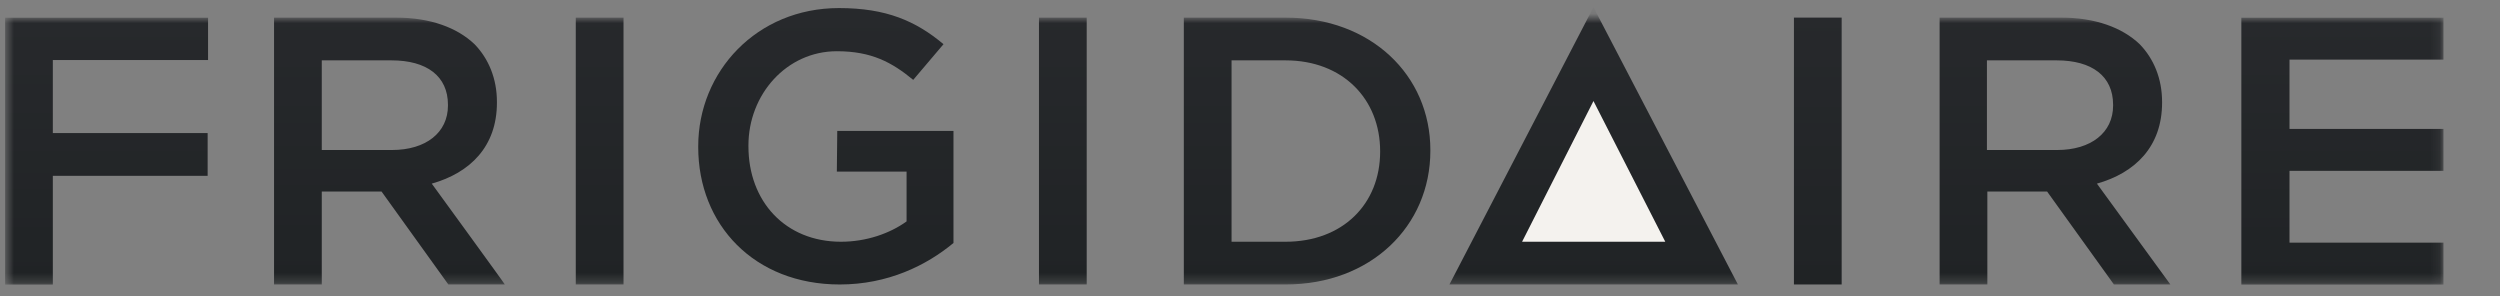 <svg xmlns="http://www.w3.org/2000/svg" width="270" height="32" viewBox="0 0 270 32" fill="none"><rect x="0" y="0" width="270" height="32" fill="#808080" stroke="none"/><g clip-path="url(#clip0)"><path d="M193.745 16.291V30.724H198.9V1.902H193.745V16.291ZM90.379 18.532H97.91V23.911C96.117 25.211 93.562 26.108 90.828 26.108C84.821 26.108 80.831 21.759 80.831 15.798V15.708C80.831 10.195 84.955 5.533 90.379 5.533C94.145 5.533 96.341 6.743 98.627 8.626L101.899 4.771C98.896 2.261 95.713 0.871 90.603 0.871C81.728 0.871 75.408 7.729 75.408 15.798V15.887C75.408 24.27 81.459 30.724 90.693 30.724C95.893 30.724 100.061 28.663 102.975 26.242V14.139H90.424L90.379 18.532Z" fill="url(#paint0_linear)"></path><mask id="mask0" maskUnits="userSpaceOnUse" x="0" y="1" width="264" height="30"><path d="M0.595 30.733V1.911H263.896V30.733H0.595Z" fill="white"></path></mask><g mask="url(#mask0)"><path d="M247.266 26.206V18.451H263.896V13.924H247.266V6.438H263.896V1.911H242.066V30.733H263.896V26.206H247.266ZM0.55 30.733H5.705V18.989H22.425V14.372H5.705V6.483H22.47V1.911H0.55V30.733Z" fill="url(#paint1_linear)"></path><path d="M34.752 16.201V6.519H42.282C46.092 6.519 48.379 8.222 48.379 11.315V11.405C48.379 14.319 46.003 16.201 42.327 16.201H34.752ZM46.63 19.832C50.754 18.667 53.668 15.843 53.668 11.091V11.002C53.668 8.491 52.771 6.34 51.247 4.771C49.364 2.978 46.451 1.902 42.775 1.902H29.597V30.724H34.752V20.684H41.206L48.423 30.724H54.52C54.564 30.724 46.63 19.832 46.63 19.832ZM62.184 15.798V30.724H67.34V1.902H62.184V15.798ZM112.209 16.291V30.724H117.364V1.902H112.209V16.291ZM149.055 16.381C149.055 22.029 145.021 26.108 138.835 26.108H133.008V6.519H138.835C145.021 6.519 149.055 10.688 149.055 16.336V16.381ZM138.835 1.902H127.853V30.724H138.835C148.069 30.724 154.479 24.404 154.479 16.291V16.201C154.479 8.133 148.069 1.902 138.835 1.902ZM214.589 16.201V6.519H222.119C225.929 6.519 228.215 8.222 228.215 11.315V11.405C228.215 14.319 225.84 16.201 222.164 16.201H214.589ZM226.467 19.832C230.591 18.667 233.505 15.843 233.505 11.091V11.002C233.505 8.491 232.608 6.34 231.084 4.771C229.201 2.978 226.288 1.902 222.612 1.902H209.478V30.724H214.634V20.684H221.088L228.305 30.724H234.401L226.467 19.832ZM156.54 30.724H187.694L172.095 0.782L156.54 30.724Z" fill="url(#paint2_linear)"></path><path d="M164.385 26.108L172.095 10.912L179.85 26.108H164.385Z" fill="#F4F2EE"></path></g></g><defs><linearGradient id="paint0_linear" x1="137.154" y1="0.871" x2="137.154" y2="30.724" gradientUnits="userSpaceOnUse"><stop stop-color="#27292C"></stop><stop offset="1" stop-color="#202325"></stop></linearGradient><linearGradient id="paint1_linear" x1="132.223" y1="1.911" x2="132.223" y2="30.733" gradientUnits="userSpaceOnUse"><stop stop-color="#27292C"></stop><stop offset="1" stop-color="#202325"></stop></linearGradient><linearGradient id="paint2_linear" x1="131.999" y1="0.782" x2="131.999" y2="30.724" gradientUnits="userSpaceOnUse"><stop stop-color="#27292C"></stop><stop offset="1" stop-color="#202325"></stop></linearGradient><clipPath id="clip0"><rect width="269.755" height="30.481" fill="white" transform="translate(0.237 0.692)"></rect></clipPath></defs></svg>
